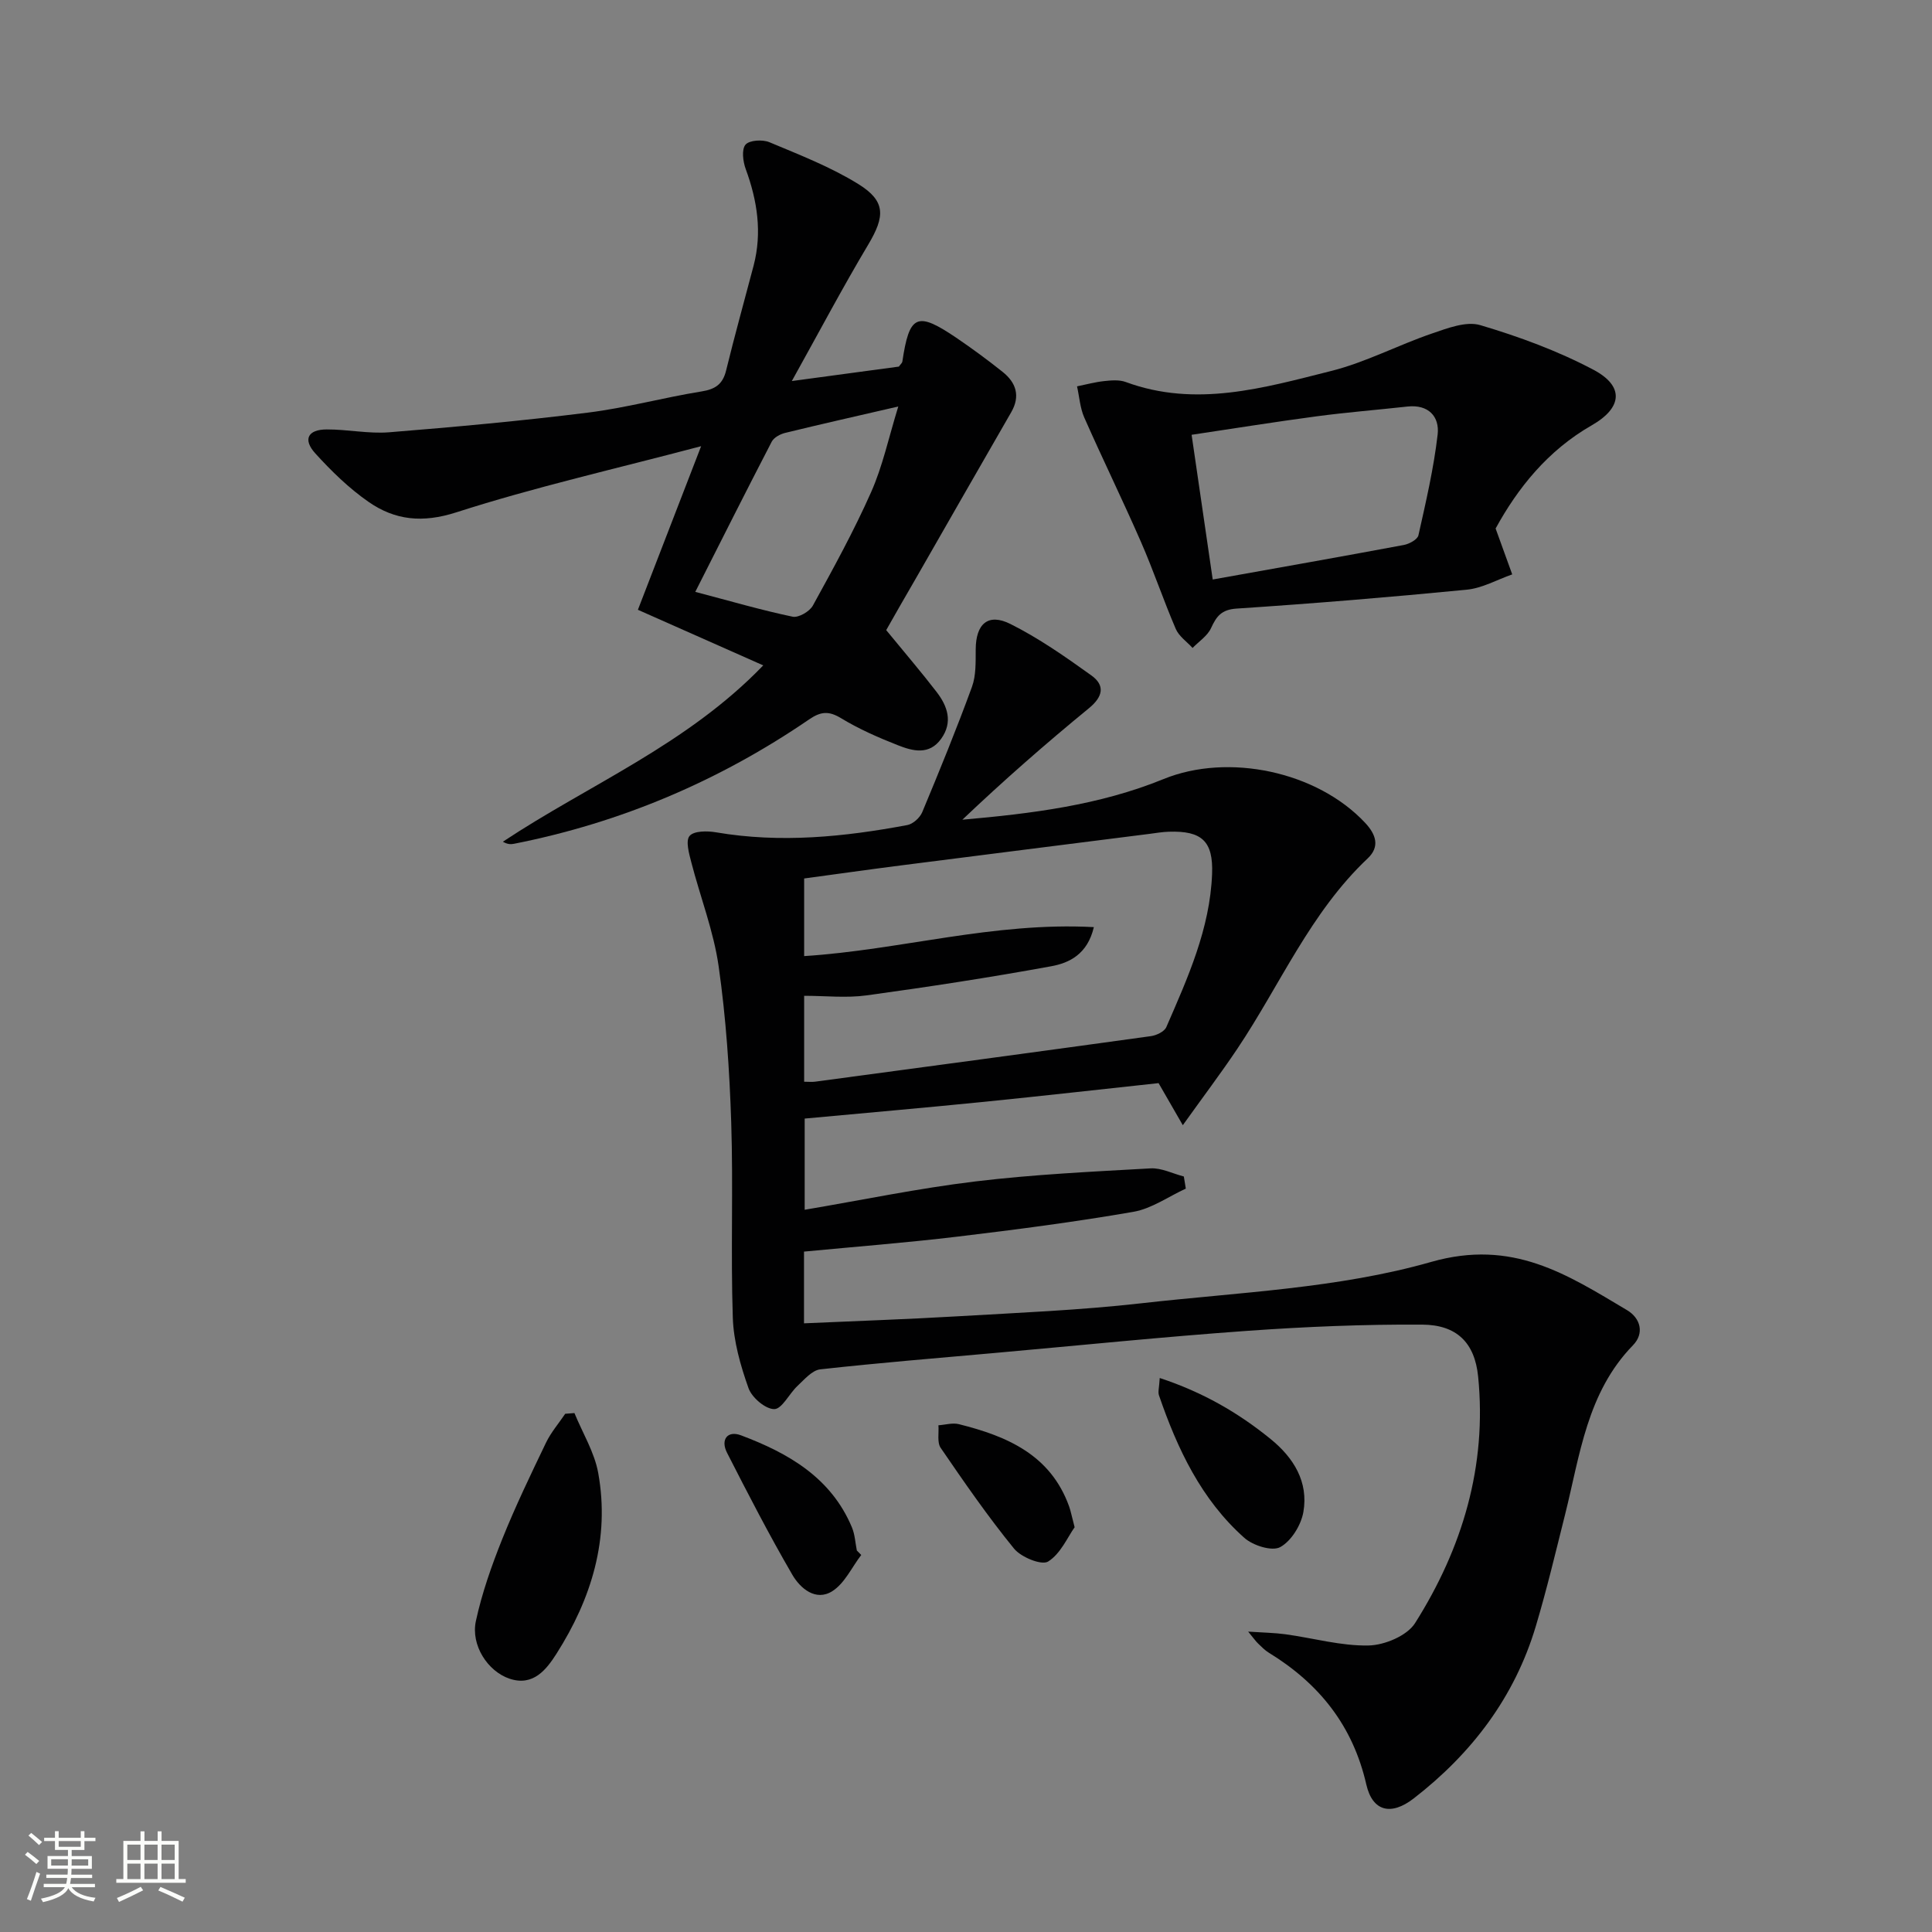 <svg enable-background="new 0 0 400 400" viewBox="0 0 400 400" xmlns="http://www.w3.org/2000/svg"><rect x="0" y="0" width="400" height="400" fill="#808080" stroke="none"/><path d="m5.17 384 .55-.58c.85.61 1.65 1.24 2.4 1.87l-.59.64c-.83-.73-1.62-1.38-2.36-1.93m1.22 9.53-.82-.34c.71-1.76 1.37-3.64 1.98-5.63.24.13.5.25.76.36-.6 1.67-1.24 3.54-1.92 5.61m-.5-13.5.57-.54c.56.44 1.31 1.06 2.26 1.87l-.64.64c-.68-.66-1.41-1.32-2.19-1.97m3.25.46h2.24v-1.36h.77v1.36h4.57v-1.36h.76v1.36h2.28v.69h-2.28v1.84h-2.64v1.26h4.18v2.64h-4.21c0 .45-.02.86-.05 1.21h4.32v.69h-4.38c-.04.34-.1.75-.19 1.22h5.15v.69h-4.82c.87 1.19 2.51 1.92 4.93 2.19-.17.31-.3.57-.37.76-2.77-.49-4.52-1.41-5.26-2.76-.56 1.26-2.3 2.23-5.24 2.9-.12-.24-.26-.48-.43-.72 2.73-.55 4.38-1.34 4.96-2.38h-4.38v-.69h4.65c.1-.38.17-.79.21-1.22h-4.32v-.69h4.4c.03-.34.05-.75.05-1.21h-4.2v-2.64h4.23v-1.26h-2.69v-1.84h-2.24zm1.46 4.46v1.29h3.45c.01-.4.02-.57.01-.53v-.32-.45h-3.46zm1.55-2.59h4.57v-1.19h-4.57zm6.11 2.59h-3.42v.77c-.01.19-.01.37-.02.53h3.44z" fill="#fbfcfa"/><path d="m32.63 379.16h.82v1.98h3.54v7.89h1.46v.78h-14.37v-.78h1.46v-7.89h3.55v-1.98h.82v1.98h2.73v-1.98zm-3.49 11.48.5.73c-1.61.82-3.28 1.63-5 2.41-.13-.27-.28-.55-.44-.82 1.75-.72 3.4-1.49 4.94-2.32m-2.78-5.55h2.73v-3.18h-2.73zm0 3.95h2.73v-3.2h-2.73zm3.54-3.95h2.73v-3.18h-2.73zm0 3.95h2.73v-3.2h-2.73zm7.89 4.68c-1.84-.92-3.51-1.7-5.02-2.32l.45-.73c1.89.8 3.57 1.55 5.04 2.23zm-1.62-11.81h-2.73v3.18h2.73zm-2.73 7.13h2.73v-3.2h-2.73z" fill="#fbfcfa"/><g fill="#010102"><path d="m245.51 246.09c-3.6 1.65-7.06 4.14-10.83 4.8-12.08 2.1-24.26 3.68-36.44 5.14-10.52 1.26-21.09 2.08-31.78 3.1v14.85c10.71-.48 21.13-.83 31.54-1.44 12.78-.75 25.59-1.27 38.3-2.71 20.1-2.28 40.75-3.06 60-8.56 16.89-4.82 28.11 2.58 40.54 9.97 2.84 1.68 3.64 4.82 1.26 7.27-9.55 9.81-10.98 22.74-14.07 35.07-1.94 7.73-3.78 15.49-6.06 23.12-4.39 14.69-13.26 26.34-25.28 35.65-4.66 3.61-8.52 2.73-9.81-2.89-2.79-12.2-9.77-20.9-20.18-27.28-.84-.51-1.55-1.26-2.27-1.95-.46-.45-.83-.99-2.01-2.42 3.15.21 5.47.24 7.74.55 5.75.79 11.49 2.44 17.2 2.32 3.31-.07 7.97-2.02 9.62-4.64 9.8-15.51 14.91-32.55 13.05-51.06-.71-7.05-4.49-10.68-11.53-10.73-12.1-.08-24.22.43-36.3 1.29-17.4 1.24-34.77 3.02-52.15 4.57-12.08 1.08-24.18 2.06-36.23 3.4-1.68.19-3.27 2.09-4.7 3.42-1.72 1.6-3.21 4.8-4.82 4.81-1.83.01-4.64-2.39-5.33-4.34-1.66-4.68-3.09-9.68-3.25-14.59-.45-13.48.11-26.98-.33-40.46-.35-10.78-1.08-21.6-2.6-32.27-1.04-7.3-3.8-14.34-5.66-21.54-.47-1.82-1.22-4.46-.36-5.47.9-1.06 3.65-1.06 5.46-.75 13.33 2.28 26.5.96 39.62-1.5 1.18-.22 2.61-1.52 3.09-2.67 3.58-8.58 7.1-17.2 10.29-25.93.87-2.38.76-5.18.78-7.79.03-5.24 2.54-7.57 7.19-5.24 5.88 2.94 11.36 6.78 16.73 10.63 2.9 2.07 2.46 4.4-.49 6.82-8.96 7.34-17.68 14.98-26.19 23.07 14.33-1.26 28.39-3 41.64-8.41 13.4-5.47 31.79-1.59 41.75 9.06 2.23 2.39 3.12 4.92.52 7.37-11.86 11.19-18.12 26.18-26.98 39.4-3.35 5-6.98 9.8-11.29 15.83-2.24-3.89-3.51-6.1-5.02-8.71-11.72 1.26-23.9 2.64-36.11 3.87-12.23 1.23-24.48 2.29-37.16 3.47v18.88c11.87-2.01 23.56-4.45 35.37-5.87 12.01-1.45 24.14-2.02 36.24-2.7 2.26-.13 4.59 1.09 6.89 1.68.14.82.27 1.67.41 2.51zm-19.04-54.14c-1.32 5.63-5.1 7.42-8.81 8.1-12.68 2.32-25.44 4.28-38.22 6.03-4.2.58-8.54.09-12.95.09v17.79c.97 0 1.63.08 2.27-.01 23.18-3.11 46.36-6.22 69.53-9.43 1.15-.16 2.78-.94 3.18-1.86 4.43-10.19 9.05-20.37 9.48-31.74.25-6.75-2.1-8.95-8.97-8.72-1.33.04-2.65.27-3.96.44-17.13 2.17-34.26 4.33-51.38 6.52-6.72.86-13.42 1.81-20.15 2.72v16.07c19.94-1.27 39.15-7.11 59.98-6z"/><path d="m183.48 130.46c3.93 4.8 7.3 8.72 10.44 12.81 2.26 2.94 3.4 6.23.95 9.67-2.49 3.49-5.92 2.56-9.03 1.33-4.01-1.58-8.01-3.33-11.68-5.56-2.55-1.55-4.2-1.43-6.63.23-18.61 12.73-38.98 21.39-61.13 25.76-.63.12-1.28.14-2.29-.43 17.83-11.83 38.08-20.07 53.91-36.51-8.84-3.92-17.28-7.66-25.95-11.51 4.14-10.7 8.34-21.59 13.09-33.87-17.84 4.72-34.48 8.48-50.67 13.69-7.03 2.26-12.72 1.64-18.21-2.18-4.04-2.81-7.68-6.36-11-10.02-2.62-2.88-1.55-4.95 2.36-4.96 4.31-.02 8.66.93 12.93.59 13.73-1.11 27.46-2.36 41.13-4.07 7.89-.98 15.64-3.11 23.51-4.38 2.89-.46 4.43-1.49 5.13-4.37 1.77-7.25 3.78-14.44 5.68-21.66 1.8-6.86.78-13.47-1.63-20.03-.57-1.55-.88-4.05-.04-5.04.8-.94 3.52-1.1 4.94-.51 6.25 2.62 12.66 5.11 18.39 8.65 5.76 3.56 5.56 6.71 2.08 12.55-5.31 8.9-10.16 18.08-15.82 28.25 8.59-1.16 15.47-2.09 22.16-2.99.36-.5.67-.74.72-1.02 1.45-9.73 3.01-10.47 11.14-4.97 3.3 2.24 6.52 4.61 9.64 7.1 2.78 2.22 3.69 4.99 1.76 8.34-6.55 11.37-13.07 22.75-19.59 34.14-2.44 4.19-4.82 8.37-6.29 10.97zm2.5-46.3c-8.69 2.01-16.08 3.67-23.43 5.47-1.03.25-2.32.95-2.77 1.81-5.24 10.1-10.35 20.27-15.83 31.1 7.35 1.93 13.7 3.79 20.15 5.14 1.23.26 3.53-1.08 4.2-2.31 4.24-7.71 8.49-15.44 12.05-23.47 2.38-5.34 3.61-11.19 5.63-17.74z"/><path d="m309.65 109.42c1.38 3.8 2.41 6.65 3.44 9.5-3.14 1.1-6.21 2.86-9.42 3.17-15.86 1.55-31.75 2.86-47.64 3.91-3.15.21-4.17 1.59-5.3 4.05-.74 1.61-2.51 2.75-3.82 4.1-1.19-1.3-2.82-2.41-3.48-3.94-2.55-5.93-4.61-12.08-7.2-18-3.78-8.65-7.94-17.14-11.75-25.78-.87-1.98-1.01-4.29-1.49-6.44 1.87-.38 3.73-.89 5.62-1.09 1.47-.16 3.13-.3 4.46.19 14.51 5.35 28.58 1.22 42.52-2.28 7.15-1.79 13.83-5.35 20.85-7.75 3.22-1.1 7.11-2.62 10.05-1.74 8.02 2.38 16.01 5.32 23.39 9.22 6.41 3.38 6.07 7.84-.3 11.5-9.15 5.23-15.35 13.02-19.93 21.38zm-58.57 10.56c13.57-2.43 26.59-4.72 39.57-7.15 1.13-.21 2.82-1.13 3.02-2 1.55-6.92 3.17-13.86 3.98-20.88.42-3.69-1.9-6.26-6.25-5.78-6.25.69-12.53 1.19-18.77 2.02-8.65 1.15-17.27 2.54-25.92 3.83 1.46 10.05 2.84 19.5 4.37 29.96z"/><path d="m118.93 292.56c1.69 4.13 4.16 8.13 4.93 12.43 2.44 13.57-1.41 26.02-8.65 37.4-2.05 3.21-4.79 6.83-9.73 5.16-4.5-1.52-8.04-6.93-6.95-11.95 1.25-5.77 3.25-11.44 5.45-16.94 2.72-6.78 5.9-13.38 9.06-19.96 1.03-2.14 2.64-4 3.98-5.99.65-.05 1.28-.1 1.91-.15z"/><path d="m240.11 285.3c8.93 2.94 16.27 7.2 22.95 12.63 4.77 3.87 7.88 8.87 6.79 15.12-.48 2.72-2.51 6.02-4.81 7.27-1.69.91-5.63-.33-7.41-1.92-8.92-7.93-13.87-18.43-17.68-29.52-.24-.71.05-1.59.16-3.58z"/><path d="m178.31 321.94c-1.96 2.56-3.43 5.87-5.98 7.49-3.45 2.19-6.66-.6-8.29-3.4-4.8-8.25-9.18-16.75-13.52-25.26-1.38-2.71.09-4.66 2.9-3.6 9.78 3.68 18.64 8.73 22.96 19.05.62 1.48.7 3.19 1.02 4.8.3.31.61.62.91.92z"/><path d="m222.49 316.2c-1.44 2.01-2.89 5.48-5.49 7.1-1.35.84-5.59-.89-7.05-2.67-5.43-6.66-10.33-13.76-15.19-20.86-.78-1.14-.34-3.1-.47-4.68 1.42-.1 2.93-.56 4.24-.23 9.97 2.49 18.99 6.34 22.83 17.06.33.92.5 1.9 1.13 4.28z"/></g></svg>
